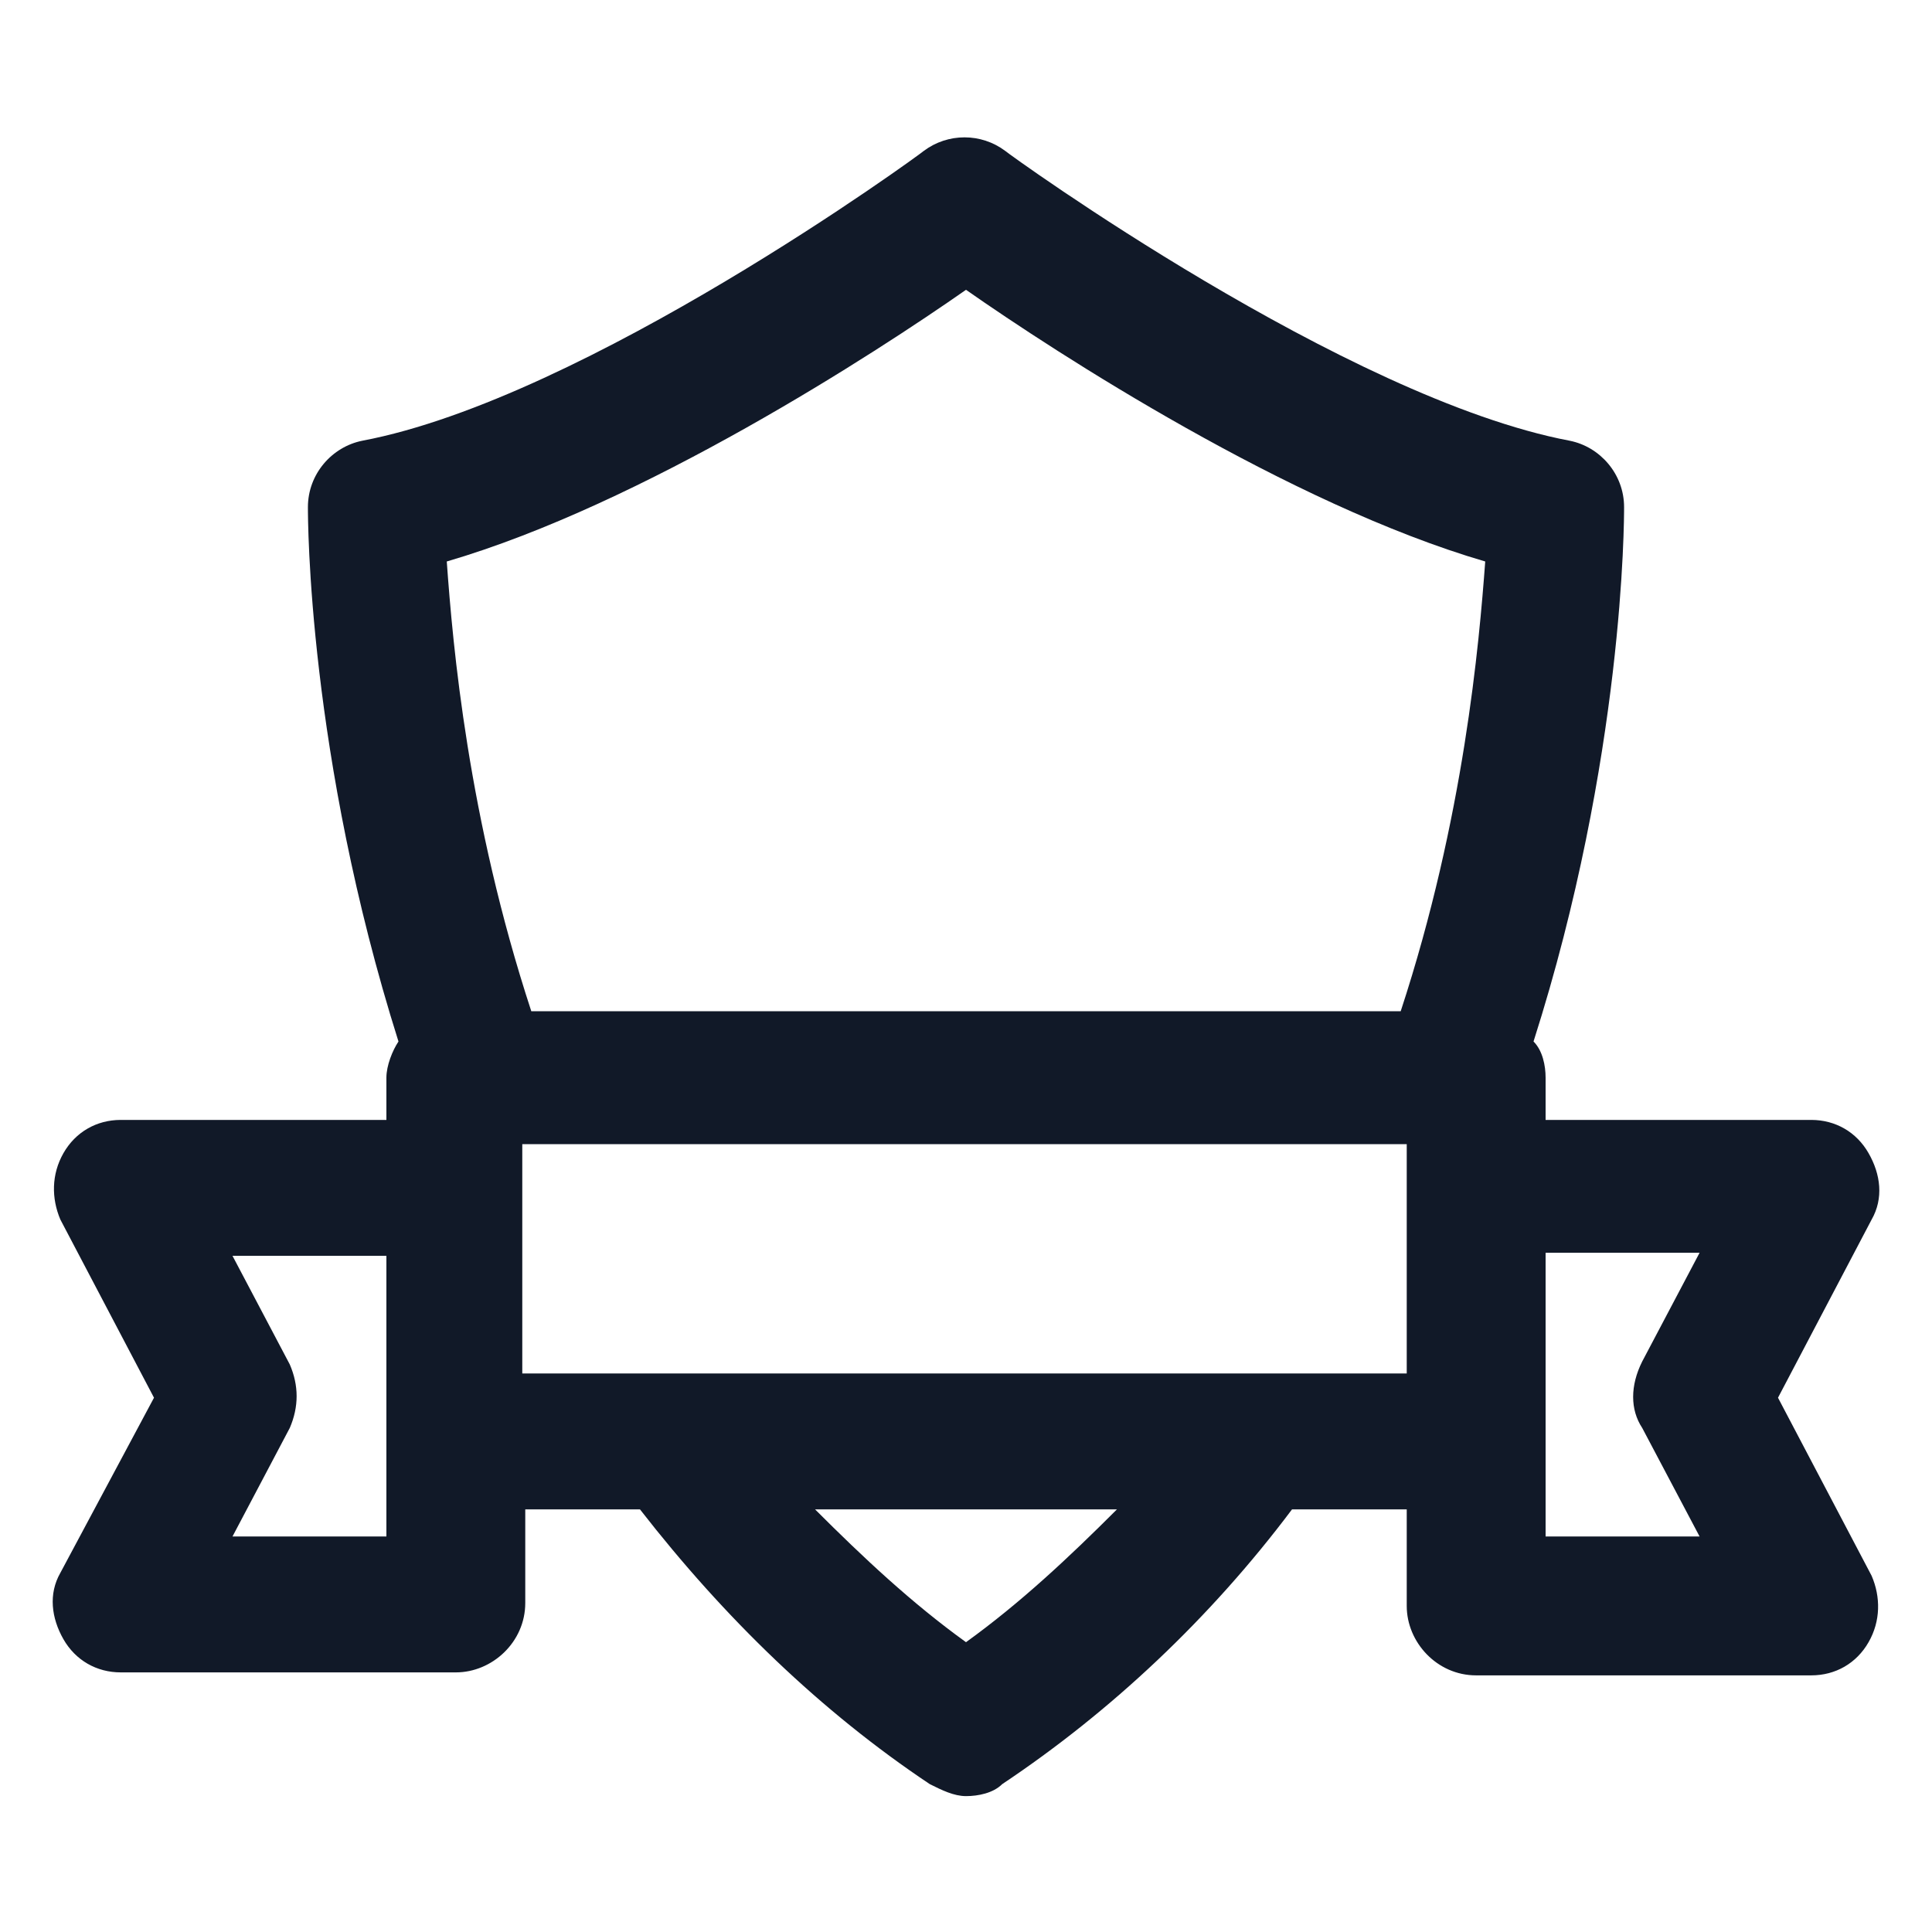 <svg xmlns="http://www.w3.org/2000/svg" width="24" height="24" viewBox="0 0 24 24" fill="none"><path d="M22.087 17.363L23.25 15.15C23.4 14.887 23.363 14.588 23.212 14.325C23.062 14.062 22.8 13.912 22.5 13.912H19.2V13.387C19.2 13.238 19.163 13.05 19.05 12.938C20.175 9.412 20.175 6.45 20.175 6.3C20.175 5.887 19.875 5.55 19.5 5.475C16.725 4.95 12.525 1.912 12.488 1.875C12.188 1.65 11.775 1.65 11.475 1.875C11.438 1.912 7.275 4.95 4.5 5.475C4.125 5.55 3.825 5.887 3.825 6.3C3.825 6.45 3.825 9.375 4.95 12.938C4.875 13.05 4.8 13.238 4.8 13.387V13.912H1.5C1.2 13.912 0.938 14.062 0.788 14.325C0.638 14.588 0.638 14.887 0.75 15.15L1.913 17.363L0.75 19.538C0.6 19.8 0.638 20.1 0.788 20.363C0.938 20.625 1.2 20.775 1.5 20.775H5.663C6.113 20.775 6.525 20.4 6.525 19.913V18.75H7.95C9 20.1 10.2 21.262 11.55 22.163C11.7 22.238 11.85 22.312 12 22.312C12.15 22.312 12.338 22.275 12.45 22.163C13.8 21.262 15.037 20.1 16.05 18.75H17.475V19.95C17.475 20.4 17.85 20.812 18.337 20.812H22.5C22.8 20.812 23.062 20.663 23.212 20.4C23.363 20.137 23.363 19.837 23.25 19.575L22.087 17.363ZM12 3.6C13.125 4.387 16.012 6.262 18.45 6.975C18.375 7.987 18.188 10.162 17.4 12.562H6.6C5.813 10.162 5.625 8.025 5.55 6.975C7.988 6.262 10.875 4.387 12 3.6ZM4.8 19.087H2.888L3.6 17.738C3.713 17.475 3.713 17.212 3.6 16.95L2.888 15.6H4.8V17.925V19.087V19.087ZM6.488 14.213H17.475V17.062H6.488V14.213ZM12 20.4C11.325 19.913 10.725 19.35 10.125 18.75H13.875C13.275 19.35 12.675 19.913 12 20.4ZM20.4 17.738L21.113 19.087H19.2V17.887V15.562H21.113L20.4 16.913C20.25 17.212 20.25 17.512 20.4 17.738Z" fill="#111928"></path></svg>